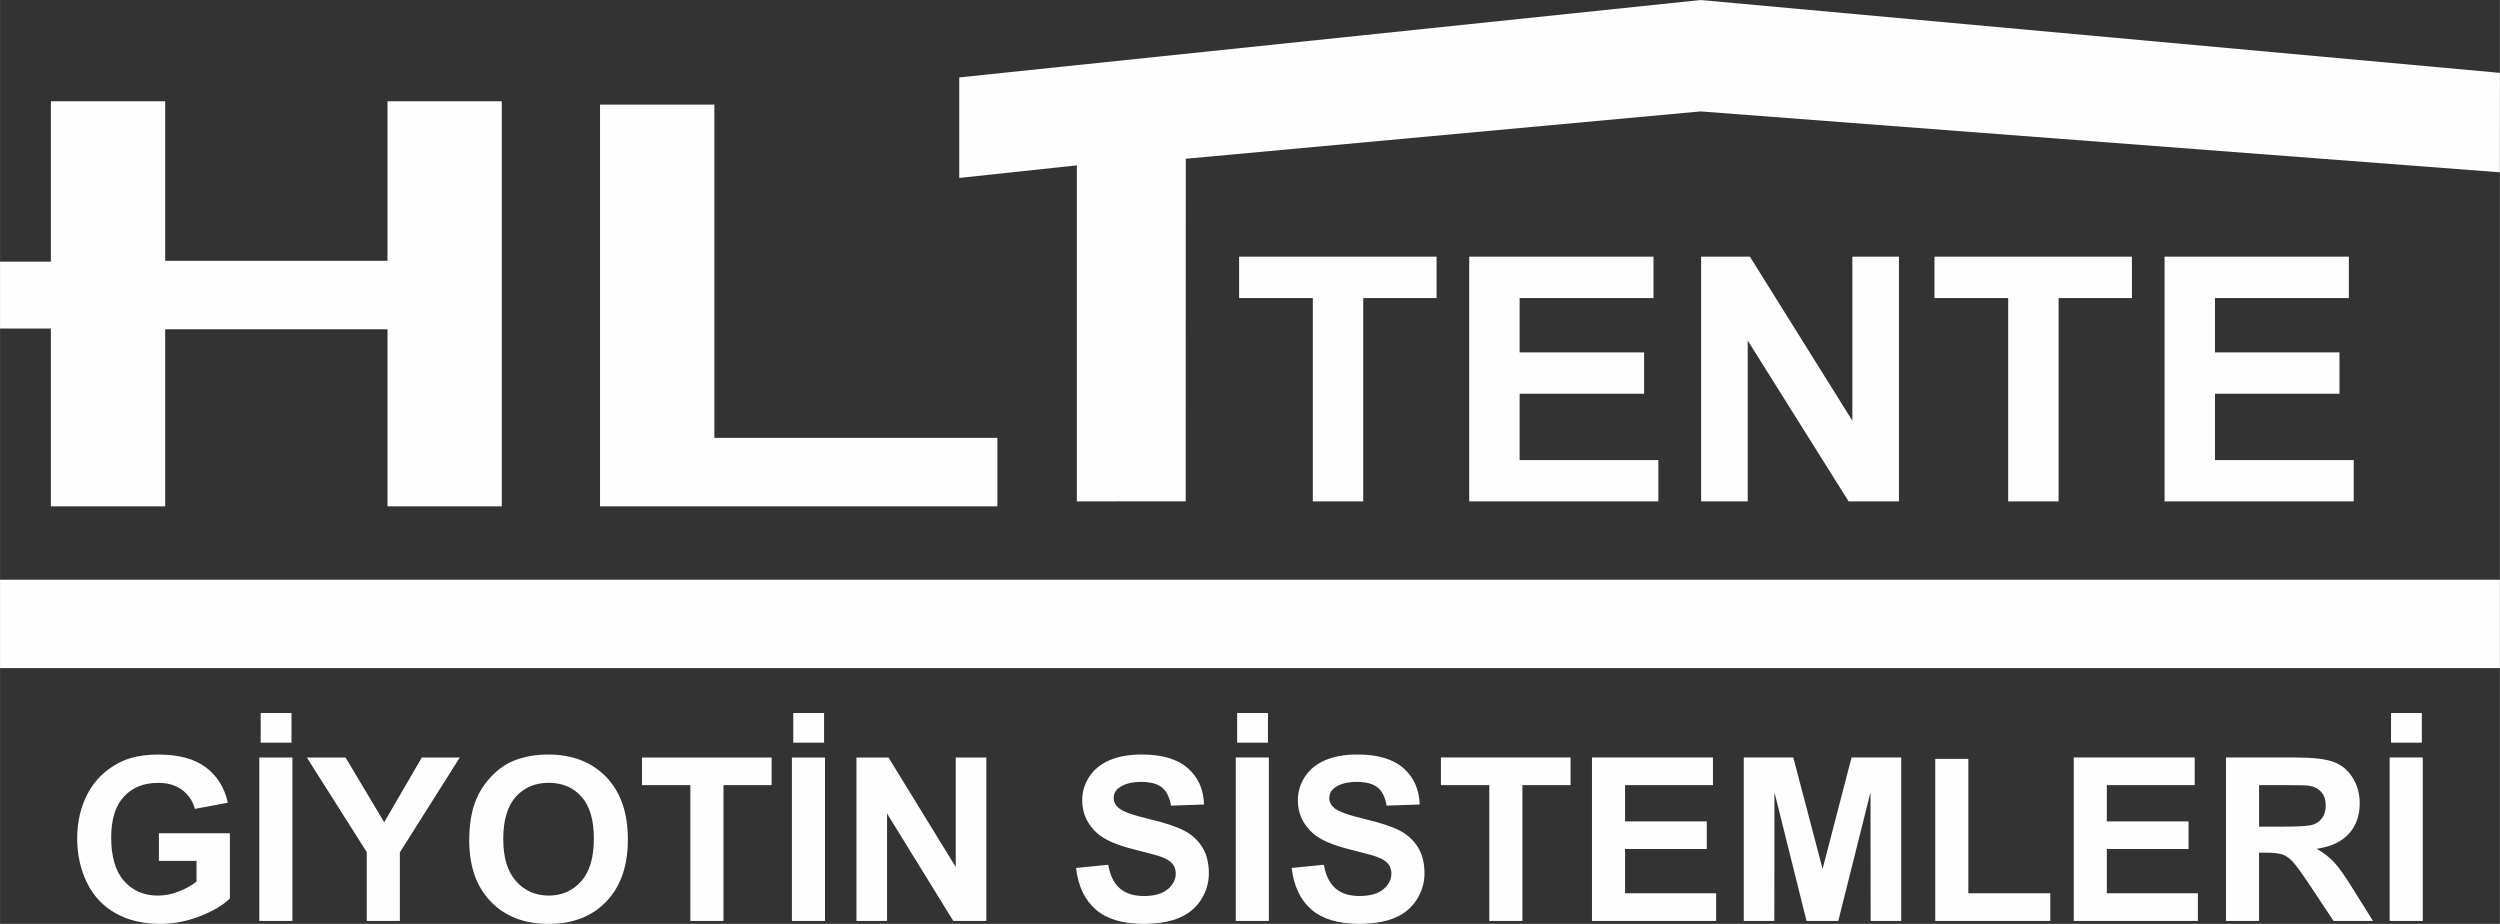 <?xml version="1.0" encoding="UTF-8"?>
<!DOCTYPE svg PUBLIC "-//W3C//DTD SVG 1.1//EN" "http://www.w3.org/Graphics/SVG/1.1/DTD/svg11.dtd">
<!-- Creator: CorelDRAW 2017 -->
<svg xmlns="http://www.w3.org/2000/svg" xml:space="preserve" width="41.878mm" height="15.476mm" version="1.1" style="shape-rendering:geometricPrecision; text-rendering:geometricPrecision; image-rendering:optimizeQuality; fill-rule:evenodd; clip-rule:evenodd"
viewBox="0 0 1937.9 716.18"
 xmlns:xlink="http://www.w3.org/1999/xlink">
 <rect x="0" y="0" width="1937.9" height="716.18" fill="#333333" stroke="none"/>
 <defs>
  <style type="text/css">
   <![CDATA[
    .fil0 {fill:#FEFEFE}
   ]]>
  </style>
 </defs>
 <g id="Layer_x0020_1">
  <path class="fil0" d="M465.1 392.49l0 -311.38 88.62 0 0 258.32 219.4 0 0 53.06 -308.01 0zm1387.31 321.39l0 -126.68 25.65 0 0 126.68 -25.65 0zm1.06 -138.18l0 -23 23.88 0 0 23 -23.88 0zm-127.95 138.18l0 -126.68 53.87 0c13.54,0 23.38,1.15 29.52,3.42 6.16,2.27 11.06,6.31 14.74,12.12 3.69,5.84 5.54,12.48 5.54,19.96 0,9.52 -2.77,17.37 -8.34,23.56 -5.57,6.19 -13.89,10.08 -24.97,11.71 5.51,3.21 10.06,6.76 13.62,10.62 3.6,3.86 8.43,10.73 14.51,20.58l15.45 24.71 -30.58 0 -18.34 -27.66c-6.58,-9.82 -11.09,-16.01 -13.54,-18.57 -2.42,-2.54 -4.98,-4.31 -7.7,-5.25 -2.74,-0.94 -7.05,-1.42 -12.95,-1.42l-5.19 0 0 52.9 -25.65 0zm25.65 -73.07l18.93 0c12.27,0 19.9,-0.53 22.97,-1.56 3.04,-1.03 5.46,-2.83 7.17,-5.37 1.74,-2.54 2.6,-5.72 2.6,-9.52 0,-4.28 -1.15,-7.7 -3.42,-10.35 -2.27,-2.62 -5.48,-4.28 -9.61,-4.95 -2.1,-0.3 -8.32,-0.44 -18.67,-0.44l-19.96 0 0 32.2zm-143.66 73.07l0 -126.68 93.77 0 0 21.41 -68.12 0 0 28.13 63.34 0 0 21.41 -63.34 0 0 34.32 70.6 0 0 21.41 -96.25 0zm-107.37 0l0 -125.62 25.66 0 0 104.21 63.52 0 0 21.41 -89.18 0zm-148.44 0l0 -126.68 38.42 0 22.7 86.4 22.44 -86.4 38.51 0 0 126.68 -23.71 0 -0.09 -99.73 -24.97 99.73 -24.65 0 -24.86 -99.73 -0.09 99.73 -23.71 0zm-117.65 0l0 -126.68 93.77 0 0 21.41 -68.12 0 0 28.13 63.34 0 0 21.41 -63.34 0 0 34.32 70.6 0 0 21.41 -96.25 0zm-79.59 0l0 -105.27 -37.51 0 0 -21.41 100.5 0 0 21.41 -37.33 0 0 105.27 -25.66 0zm-153.22 -41.05l24.95 -2.48c1.5,8.34 4.51,14.45 9.08,18.37 4.57,3.92 10.74,5.86 18.49,5.86 8.2,0 14.39,-1.74 18.55,-5.22 4.16,-3.48 6.25,-7.55 6.25,-12.21 0,-3.01 -0.88,-5.55 -2.62,-7.67 -1.74,-2.09 -4.81,-3.92 -9.17,-5.45 -2.98,-1.06 -9.76,-2.89 -20.37,-5.54 -13.66,-3.42 -23.24,-7.61 -28.76,-12.59 -7.75,-6.99 -11.62,-15.51 -11.62,-25.57 0,-6.46 1.82,-12.53 5.45,-18.16 3.66,-5.63 8.91,-9.91 15.78,-12.86 6.87,-2.95 15.13,-4.42 24.85,-4.42 15.84,0 27.78,3.51 35.77,10.56 8.02,7.05 12.21,16.43 12.62,28.19l-25.65 0.88c-1.09,-6.55 -3.42,-11.24 -6.99,-14.1 -3.57,-2.86 -8.94,-4.3 -16.08,-4.3 -7.37,0 -13.15,1.53 -17.31,4.6 -2.68,1.98 -4.04,4.6 -4.04,7.9 0,3.01 1.27,5.58 3.8,7.7 3.21,2.74 11.03,5.57 23.44,8.52 12.41,2.92 21.59,5.99 27.51,9.11 5.96,3.16 10.62,7.43 13.98,12.89 3.36,5.46 5.05,12.18 5.05,20.17 0,7.25 -2.01,14.06 -6.05,20.41 -4.04,6.34 -9.73,11.06 -17.1,14.12 -7.37,3.1 -16.57,4.63 -27.57,4.63 -16.02,0 -28.31,-3.68 -36.89,-11.08 -8.58,-7.38 -13.68,-18.14 -15.36,-32.26zm-43.32 41.05l0 -126.68 25.65 0 0 126.68 -25.65 0zm1.06 -138.18l0 -23 23.88 0 0 23 -23.88 0zm-124.91 97.14l24.95 -2.48c1.5,8.34 4.51,14.45 9.08,18.37 4.57,3.92 10.73,5.86 18.49,5.86 8.2,0 14.39,-1.74 18.55,-5.22 4.16,-3.48 6.25,-7.55 6.25,-12.21 0,-3.01 -0.88,-5.55 -2.62,-7.67 -1.74,-2.09 -4.81,-3.92 -9.17,-5.45 -2.98,-1.06 -9.76,-2.89 -20.37,-5.54 -13.65,-3.42 -23.24,-7.61 -28.75,-12.59 -7.76,-6.99 -11.62,-15.51 -11.62,-25.57 0,-6.46 1.83,-12.53 5.46,-18.16 3.66,-5.63 8.91,-9.91 15.78,-12.86 6.87,-2.95 15.13,-4.42 24.85,-4.42 15.84,0 27.78,3.51 35.77,10.56 8.02,7.05 12.21,16.43 12.62,28.19l-25.65 0.88c-1.1,-6.55 -3.42,-11.24 -6.99,-14.1 -3.57,-2.86 -8.94,-4.3 -16.07,-4.3 -7.37,0 -13.15,1.53 -17.31,4.6 -2.68,1.98 -4.04,4.6 -4.04,7.9 0,3.01 1.27,5.58 3.8,7.7 3.21,2.74 11.03,5.57 23.44,8.52 12.41,2.92 21.58,5.99 27.51,9.11 5.96,3.16 10.62,7.43 13.98,12.89 3.36,5.46 5.04,12.18 5.04,20.17 0,7.25 -2,14.06 -6.04,20.41 -4.04,6.34 -9.73,11.06 -17.1,14.12 -7.37,3.1 -16.58,4.63 -27.58,4.63 -16.01,0 -28.31,-3.68 -36.89,-11.08 -8.58,-7.38 -13.68,-18.14 -15.36,-32.26zm-170.2 41.05l0 -126.68 24.83 0 52.14 84.9 0 -84.9 23.71 0 0 126.68 -25.62 0 -51.34 -83.27 0 83.27 -23.71 0zm-50.04 0l0 -126.68 25.65 0 0 126.68 -25.65 0zm1.06 -138.18l0 -23 23.88 0 0 23 -23.88 0zm-79.77 138.18l0 -105.27 -37.51 0 0 -21.41 100.5 0 0 21.41 -37.33 0 0 105.27 -25.66 0zm-171.41 -62.57c0,-12.92 1.94,-23.77 5.81,-32.55 2.86,-6.46 6.82,-12.26 11.8,-17.4 4.98,-5.13 10.44,-8.93 16.37,-11.44 7.9,-3.33 17.02,-5.01 27.33,-5.01 18.7,0 33.61,5.81 44.85,17.39 11.21,11.62 16.81,27.75 16.81,48.42 0,20.5 -5.57,36.54 -16.69,48.1 -11.12,11.59 -26.01,17.37 -44.62,17.37 -18.84,0 -33.85,-5.75 -44.97,-17.28 -11.12,-11.5 -16.69,-27.36 -16.69,-47.59zm26.36 -0.86c0,14.36 3.33,25.24 9.97,32.67 6.64,7.4 15.07,11.12 25.27,11.12 10.23,0 18.61,-3.69 25.18,-11.03 6.54,-7.37 9.82,-18.4 9.82,-33.11 0,-14.54 -3.19,-25.39 -9.59,-32.53 -6.37,-7.16 -14.83,-10.74 -25.41,-10.74 -10.56,0 -19.08,3.63 -25.54,10.86 -6.46,7.25 -9.7,18.16 -9.7,32.76zm-105.8 63.43l0 -53.31 -46.44 -73.36 29.99 0 29.96 50.16 29.16 -50.16 29.43 0 -46.45 73.54 0 53.14 -25.65 0zm-83.3 0l0 -126.68 25.66 0 0 126.68 -25.66 0zm1.06 -138.18l0 -23 23.88 0 0 23 -23.88 0zm-78.89 91.65l0 -21.4 55.03 0 0 50.54c-5.34,5.22 -13.1,9.79 -23.27,13.77 -10.14,3.96 -20.44,5.93 -30.87,5.93 -13.24,0 -24.77,-2.77 -34.62,-8.34 -9.82,-5.57 -17.22,-13.56 -22.18,-23.91 -4.95,-10.35 -7.43,-21.64 -7.43,-33.82 0,-13.21 2.77,-24.95 8.29,-35.24 5.54,-10.26 13.62,-18.16 24.27,-23.65 8.14,-4.22 18.23,-6.31 30.31,-6.31 15.72,0 28.01,3.3 36.86,9.91 8.81,6.64 14.51,15.75 17.04,27.42l-25.48 4.78c-1.77,-6.22 -5.13,-11.15 -10.06,-14.78 -4.9,-3.6 -11.03,-5.4 -18.4,-5.4 -11.15,0 -20.03,3.54 -26.6,10.65 -6.58,7.11 -9.88,17.64 -9.88,31.58 0,15.07 3.33,26.36 10,33.88 6.7,7.52 15.42,11.29 26.25,11.29 5.34,0 10.7,-1.06 16.07,-3.16 5.4,-2.09 9.99,-4.66 13.85,-7.67l0 -16.07 -29.19 0zm-123.16 -217.93l1937.9 0 0 68.43 -1937.9 0 0 -68.43zm39.41 -56.92l0 -137.81 -39.41 0 0 -51.85 39.41 0 0 -124.35 88.62 0 0 123.67 172.33 0 0 -123.67 88.61 0 0 314.01 -88.61 0 0 -137.27 -172.33 0 0 137.27 -88.62 0zm704.18 -332.5l574.62 -59.99 619.69 56.47 -0.06 77.07 -619.6 -47.2 -399.06 36.69 -0.05 265.55 -84.4 0.08 0.01 -260.5 -91.15 9.75 0 -77.93zm934.35 328.67l0 -189.69 142.85 0 0 32.06 -103.77 0 0 42.12 96.49 0 0 32.06 -96.49 0 0 51.4 107.54 0 0 32.05 -146.62 0zm-121.24 0l0 -157.63 -57.14 0 0 -32.06 153.08 0 0 32.06 -56.86 0 0 157.63 -39.08 0zm-238.03 0l0 -189.69 37.82 0 79.42 127.13 0 -127.13 36.12 0 0 189.69 -39.03 0 -78.21 -124.69 0 124.69 -36.11 0zm-179.77 0l0 -189.69 142.84 0 0 32.06 -103.77 0 0 42.12 96.49 0 0 32.06 -96.49 0 0 51.4 107.54 0 0 32.05 -146.61 0zm-121.24 0l0 -157.63 -57.14 0 0 -32.06 153.08 0 0 32.06 -56.87 0 0 157.63 -39.08 0z"/>
 </g>
</svg>
